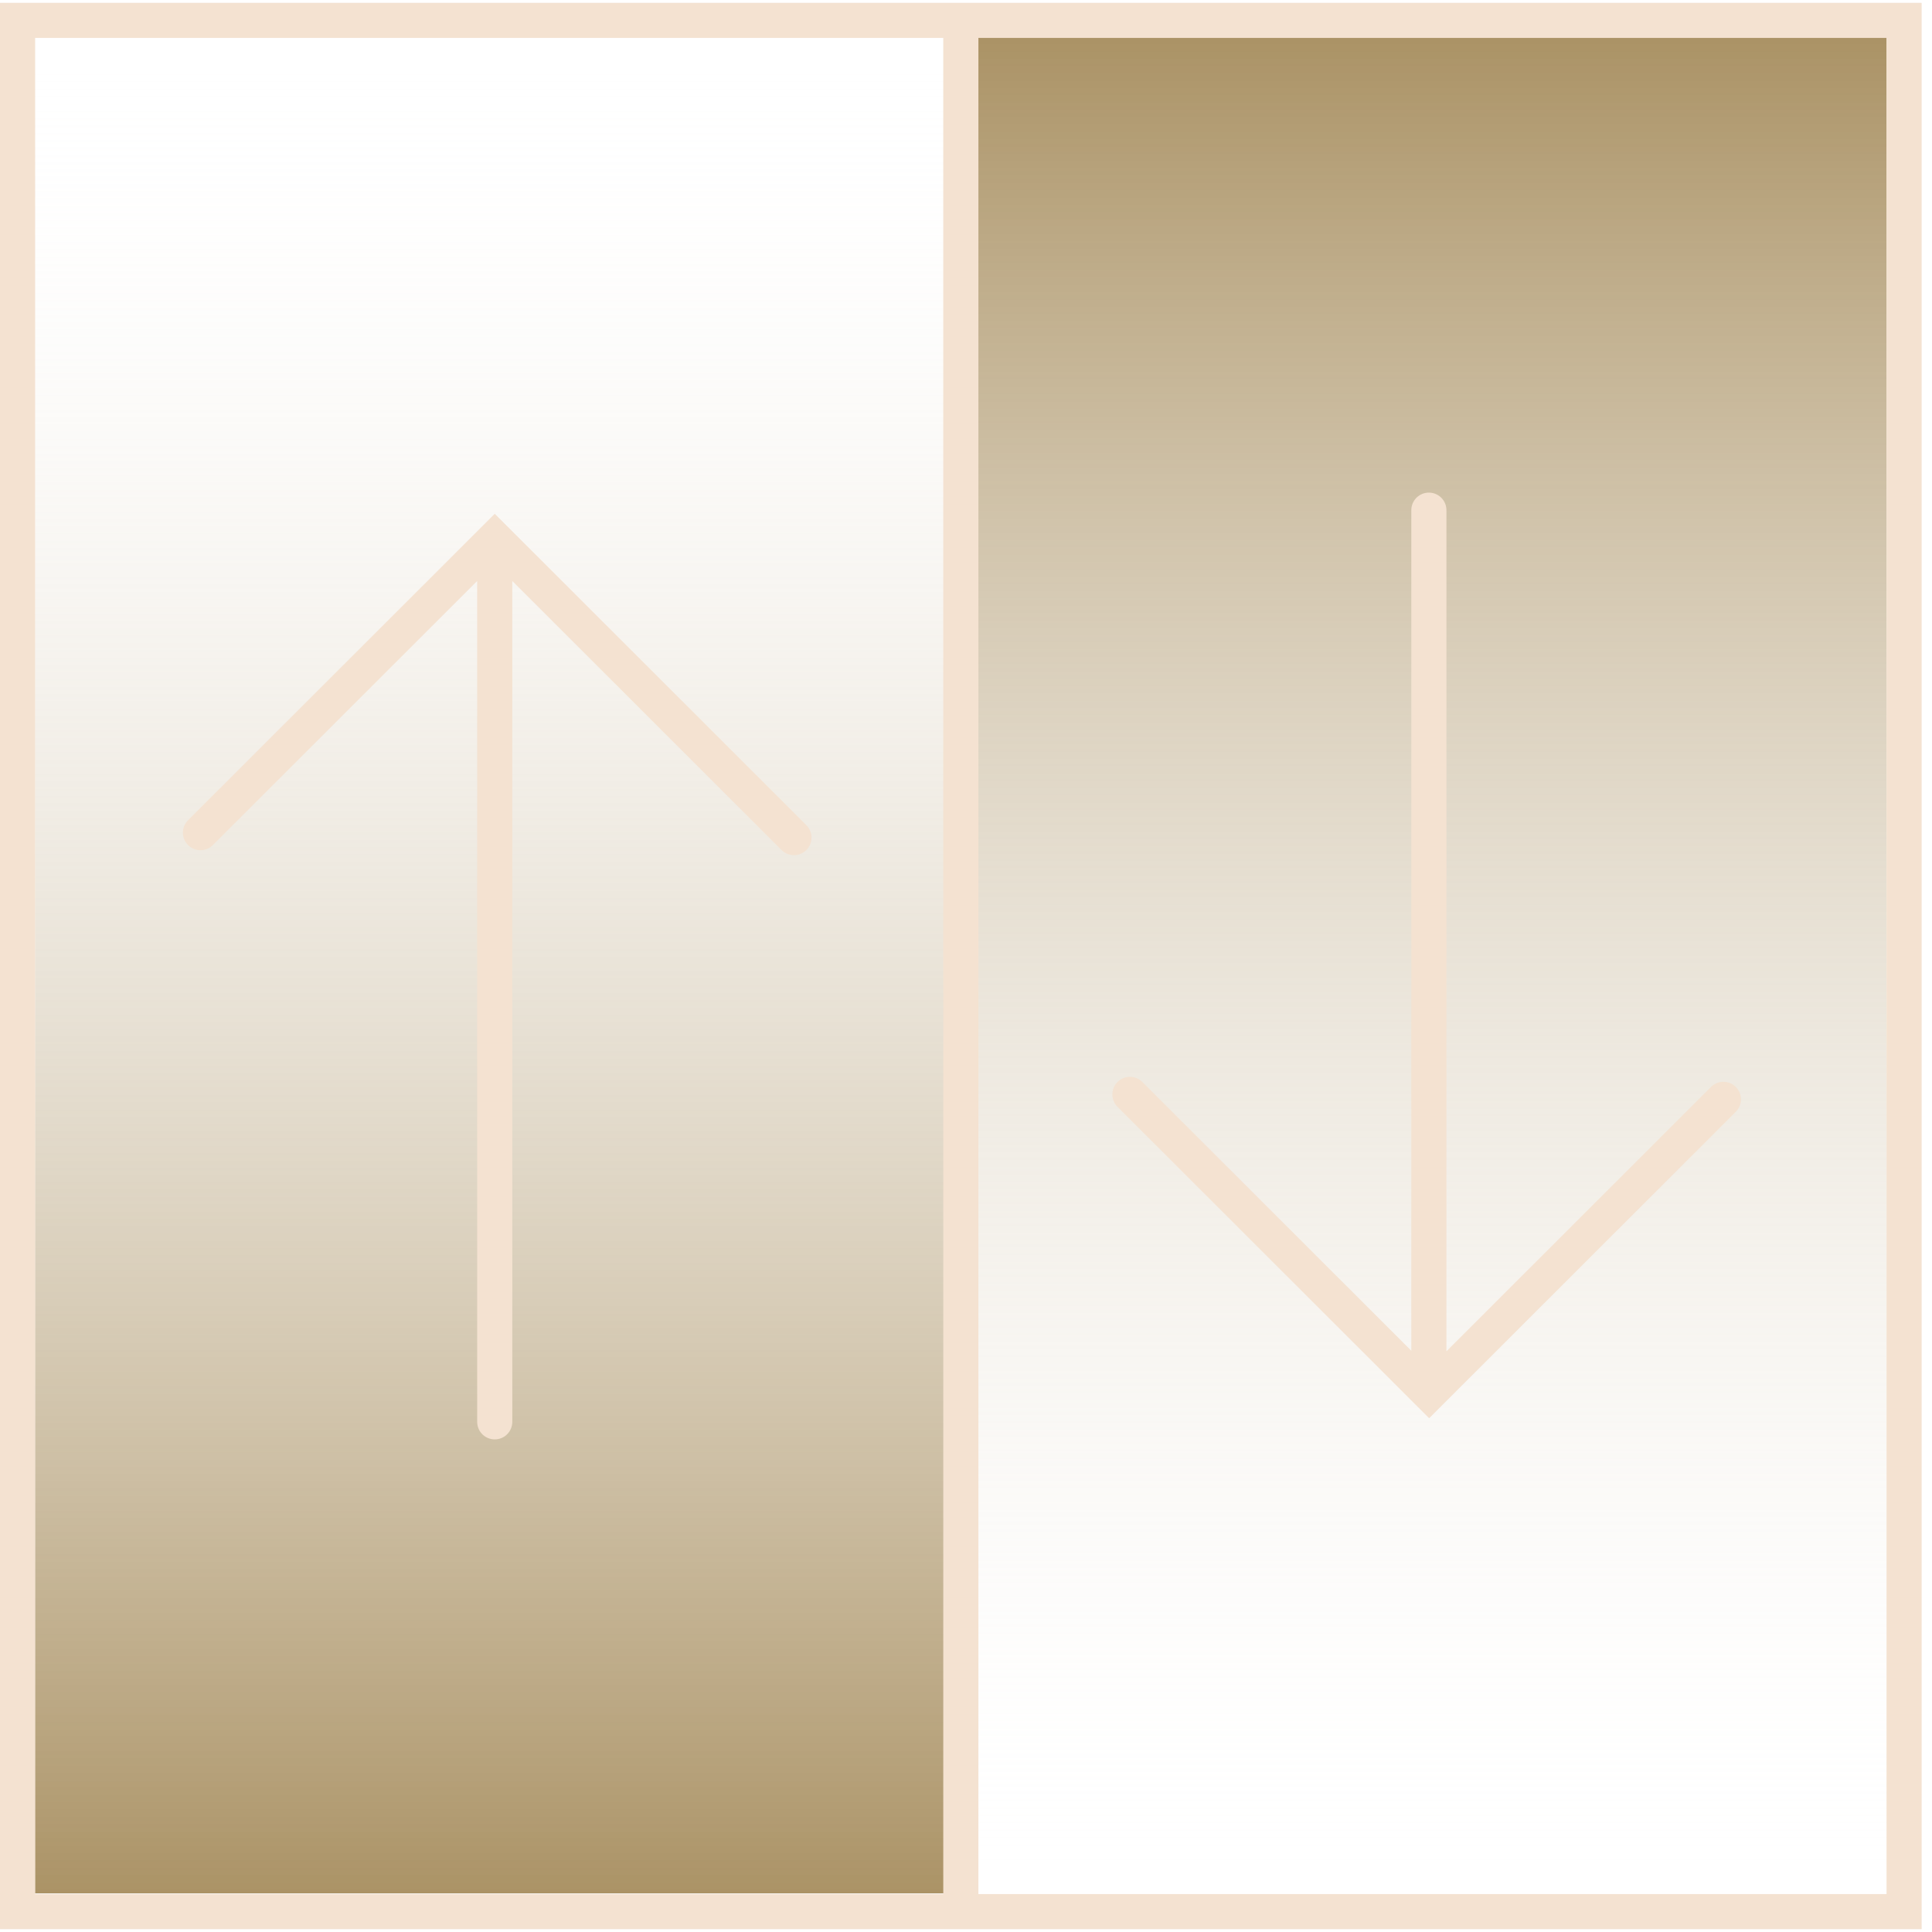 <svg width="110" height="110" viewBox="0 0 110 110" fill="none" xmlns="http://www.w3.org/2000/svg">
<path d="M54.706 1.443H1.991V107.802H54.706V1.443Z" fill="url(#paint0_linear_8_2143)"/>
<path d="M107.42 1.82H54.706V108.18H107.42V1.82Z" fill="url(#paint1_linear_8_2143)"/>
<path d="M81.354 78.642V29.047M64.333 62.31L81.37 79.334L98.123 62.593M28.168 31.358V80.953M45.204 47.69L28.168 30.666L11.414 47.407M54.706 1.16V108.84M1 108.84H108.411V1.16H1V108.84Z" stroke="#F4E2D1" stroke-width="2" stroke-miterlimit="10" stroke-linecap="round"/>
<defs>
<linearGradient id="paint0_linear_8_2143" x1="28.349" y1="1.934" x2="28.349" y2="107.802" gradientUnits="userSpaceOnUse">
<stop stop-color="white" stop-opacity="0"/>
<stop offset="1" stop-color="#AB9366"/>
</linearGradient>
<linearGradient id="paint1_linear_8_2143" x1="81.063" y1="2.311" x2="81.063" y2="108.18" gradientUnits="userSpaceOnUse">
<stop stop-color="#AB9366"/>
<stop offset="1" stop-color="white" stop-opacity="0"/>
</linearGradient>
</defs>
</svg>
